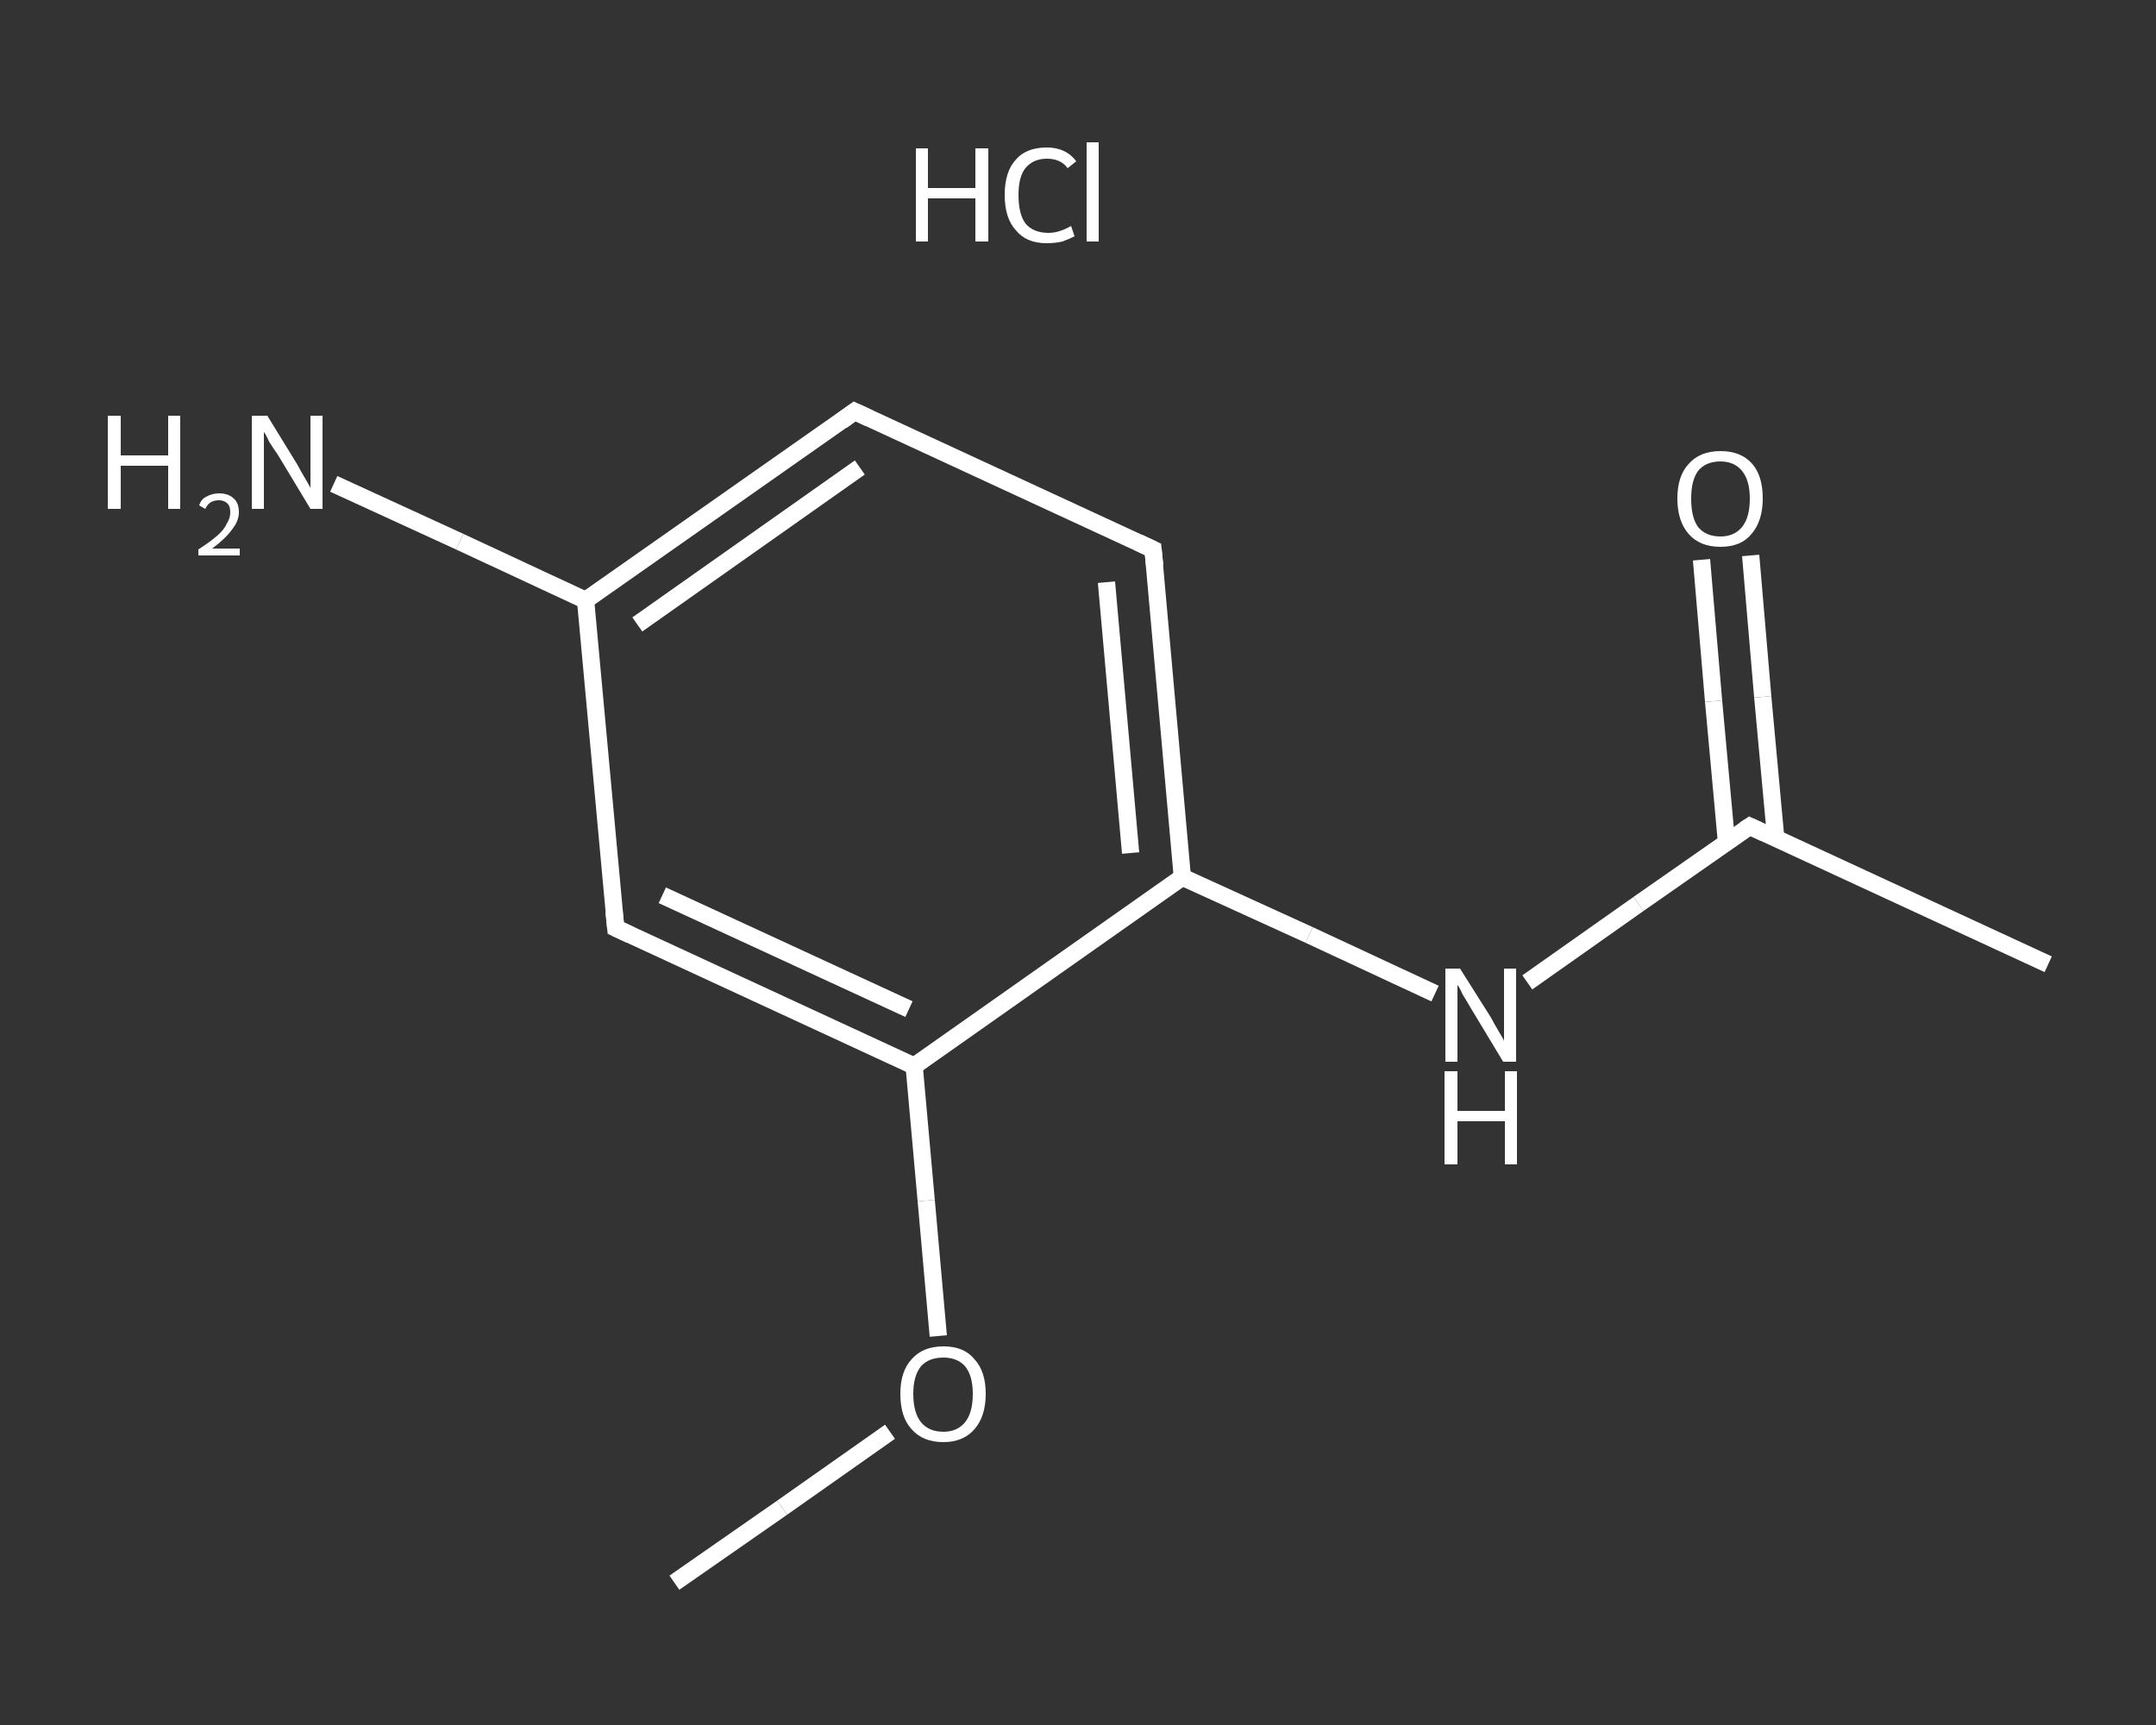 <?xml version='1.0' encoding='iso-8859-1'?>
<svg version='1.1' baseProfile='full'
              xmlns='http://www.w3.org/2000/svg'
                      xmlns:rdkit='http://www.rdkit.org/xml'
                      xmlns:xlink='http://www.w3.org/1999/xlink'
                  xml:space='preserve'
width='250px' height='200px' viewBox='0 0 250 200'>
<rect x="0" y="0" width="250" height="200" fill="#333333" stroke="none"/>
<!-- END OF HEADER -->
<rect style='opacity:1.0;fill:transparent;stroke:none' width='250.0' height='200.0' x='0.0' y='0.0'> </rect>
<path class='bond-0 atom-0 atom-1' d='M 78.2,183.5 L 90.7,174.8' style='fill:none;fill-rule:evenodd;stroke:#FFFFFF;stroke-width:2.0px;stroke-linecap:butt;stroke-linejoin:miter;stroke-opacity:1' />
<path class='bond-0 atom-0 atom-1' d='M 90.7,174.8 L 103.2,166.0' style='fill:none;fill-rule:evenodd;stroke:#FFFFFF;stroke-width:2.0px;stroke-linecap:butt;stroke-linejoin:miter;stroke-opacity:1' />
<path class='bond-1 atom-1 atom-2' d='M 108.8,154.9 L 107.4,139.2' style='fill:none;fill-rule:evenodd;stroke:#FFFFFF;stroke-width:2.0px;stroke-linecap:butt;stroke-linejoin:miter;stroke-opacity:1' />
<path class='bond-1 atom-1 atom-2' d='M 107.4,139.2 L 106.0,123.6' style='fill:none;fill-rule:evenodd;stroke:#FFFFFF;stroke-width:2.0px;stroke-linecap:butt;stroke-linejoin:miter;stroke-opacity:1' />
<path class='bond-2 atom-2 atom-3' d='M 106.0,123.6 L 71.4,107.6' style='fill:none;fill-rule:evenodd;stroke:#FFFFFF;stroke-width:2.0px;stroke-linecap:butt;stroke-linejoin:miter;stroke-opacity:1' />
<path class='bond-2 atom-2 atom-3' d='M 105.4,117.0 L 76.8,103.8' style='fill:none;fill-rule:evenodd;stroke:#FFFFFF;stroke-width:2.0px;stroke-linecap:butt;stroke-linejoin:miter;stroke-opacity:1' />
<path class='bond-3 atom-3 atom-4' d='M 71.4,107.6 L 67.9,69.6' style='fill:none;fill-rule:evenodd;stroke:#FFFFFF;stroke-width:2.0px;stroke-linecap:butt;stroke-linejoin:miter;stroke-opacity:1' />
<path class='bond-4 atom-4 atom-5' d='M 67.9,69.6 L 53.3,62.8' style='fill:none;fill-rule:evenodd;stroke:#FFFFFF;stroke-width:2.0px;stroke-linecap:butt;stroke-linejoin:miter;stroke-opacity:1' />
<path class='bond-4 atom-4 atom-5' d='M 53.3,62.8 L 38.7,56.1' style='fill:none;fill-rule:evenodd;stroke:#FFFFFF;stroke-width:2.0px;stroke-linecap:butt;stroke-linejoin:miter;stroke-opacity:1' />
<path class='bond-5 atom-4 atom-6' d='M 67.9,69.6 L 99.1,47.7' style='fill:none;fill-rule:evenodd;stroke:#FFFFFF;stroke-width:2.0px;stroke-linecap:butt;stroke-linejoin:miter;stroke-opacity:1' />
<path class='bond-5 atom-4 atom-6' d='M 73.9,72.4 L 99.7,54.2' style='fill:none;fill-rule:evenodd;stroke:#FFFFFF;stroke-width:2.0px;stroke-linecap:butt;stroke-linejoin:miter;stroke-opacity:1' />
<path class='bond-6 atom-6 atom-7' d='M 99.1,47.7 L 133.7,63.7' style='fill:none;fill-rule:evenodd;stroke:#FFFFFF;stroke-width:2.0px;stroke-linecap:butt;stroke-linejoin:miter;stroke-opacity:1' />
<path class='bond-7 atom-7 atom-8' d='M 133.7,63.7 L 137.1,101.7' style='fill:none;fill-rule:evenodd;stroke:#FFFFFF;stroke-width:2.0px;stroke-linecap:butt;stroke-linejoin:miter;stroke-opacity:1' />
<path class='bond-7 atom-7 atom-8' d='M 128.3,67.5 L 131.1,98.9' style='fill:none;fill-rule:evenodd;stroke:#FFFFFF;stroke-width:2.0px;stroke-linecap:butt;stroke-linejoin:miter;stroke-opacity:1' />
<path class='bond-8 atom-8 atom-9' d='M 137.1,101.7 L 151.8,108.4' style='fill:none;fill-rule:evenodd;stroke:#FFFFFF;stroke-width:2.0px;stroke-linecap:butt;stroke-linejoin:miter;stroke-opacity:1' />
<path class='bond-8 atom-8 atom-9' d='M 151.8,108.4 L 166.4,115.2' style='fill:none;fill-rule:evenodd;stroke:#FFFFFF;stroke-width:2.0px;stroke-linecap:butt;stroke-linejoin:miter;stroke-opacity:1' />
<path class='bond-9 atom-9 atom-10' d='M 177.1,113.9 L 190.0,104.8' style='fill:none;fill-rule:evenodd;stroke:#FFFFFF;stroke-width:2.0px;stroke-linecap:butt;stroke-linejoin:miter;stroke-opacity:1' />
<path class='bond-9 atom-9 atom-10' d='M 190.0,104.8 L 202.9,95.8' style='fill:none;fill-rule:evenodd;stroke:#FFFFFF;stroke-width:2.0px;stroke-linecap:butt;stroke-linejoin:miter;stroke-opacity:1' />
<path class='bond-10 atom-10 atom-11' d='M 202.9,95.8 L 237.5,111.8' style='fill:none;fill-rule:evenodd;stroke:#FFFFFF;stroke-width:2.0px;stroke-linecap:butt;stroke-linejoin:miter;stroke-opacity:1' />
<path class='bond-11 atom-10 atom-12' d='M 205.9,97.1 L 204.4,80.8' style='fill:none;fill-rule:evenodd;stroke:#FFFFFF;stroke-width:2.0px;stroke-linecap:butt;stroke-linejoin:miter;stroke-opacity:1' />
<path class='bond-11 atom-10 atom-12' d='M 204.4,80.8 L 203.0,64.4' style='fill:none;fill-rule:evenodd;stroke:#FFFFFF;stroke-width:2.0px;stroke-linecap:butt;stroke-linejoin:miter;stroke-opacity:1' />
<path class='bond-11 atom-10 atom-12' d='M 200.2,97.7 L 198.7,81.3' style='fill:none;fill-rule:evenodd;stroke:#FFFFFF;stroke-width:2.0px;stroke-linecap:butt;stroke-linejoin:miter;stroke-opacity:1' />
<path class='bond-11 atom-10 atom-12' d='M 198.7,81.3 L 197.3,64.9' style='fill:none;fill-rule:evenodd;stroke:#FFFFFF;stroke-width:2.0px;stroke-linecap:butt;stroke-linejoin:miter;stroke-opacity:1' />
<path class='bond-12 atom-8 atom-2' d='M 137.1,101.7 L 106.0,123.6' style='fill:none;fill-rule:evenodd;stroke:#FFFFFF;stroke-width:2.0px;stroke-linecap:butt;stroke-linejoin:miter;stroke-opacity:1' />
<path d='M 73.1,108.4 L 71.4,107.6 L 71.2,105.7' style='fill:none;stroke:#FFFFFF;stroke-width:2.0px;stroke-linecap:butt;stroke-linejoin:miter;stroke-opacity:1;' />
<path d='M 97.6,48.8 L 99.1,47.7 L 100.8,48.5' style='fill:none;stroke:#FFFFFF;stroke-width:2.0px;stroke-linecap:butt;stroke-linejoin:miter;stroke-opacity:1;' />
<path d='M 132.0,62.9 L 133.7,63.7 L 133.9,65.6' style='fill:none;stroke:#FFFFFF;stroke-width:2.0px;stroke-linecap:butt;stroke-linejoin:miter;stroke-opacity:1;' />
<path d='M 202.3,96.2 L 202.9,95.8 L 204.6,96.6' style='fill:none;stroke:#FFFFFF;stroke-width:2.0px;stroke-linecap:butt;stroke-linejoin:miter;stroke-opacity:1;' />
<path class='atom-1' d='M 104.4 161.6
Q 104.4 159.0, 105.7 157.6
Q 107.0 156.1, 109.4 156.1
Q 111.8 156.1, 113.0 157.6
Q 114.3 159.0, 114.3 161.6
Q 114.3 164.2, 113.0 165.7
Q 111.7 167.2, 109.4 167.2
Q 107.0 167.2, 105.7 165.7
Q 104.4 164.3, 104.4 161.6
M 109.4 166.0
Q 111.0 166.0, 111.9 164.9
Q 112.8 163.8, 112.8 161.6
Q 112.8 159.5, 111.9 158.4
Q 111.0 157.4, 109.4 157.4
Q 107.7 157.4, 106.8 158.4
Q 105.9 159.5, 105.9 161.6
Q 105.9 163.8, 106.8 164.9
Q 107.7 166.0, 109.4 166.0
' fill='#FFFFFF'/>
<path class='atom-5' d='M 12.5 48.2
L 14.0 48.2
L 14.0 52.8
L 19.5 52.8
L 19.5 48.2
L 20.9 48.2
L 20.9 59.0
L 19.5 59.0
L 19.5 54.0
L 14.0 54.0
L 14.0 59.0
L 12.5 59.0
L 12.5 48.2
' fill='#FFFFFF'/>
<path class='atom-5' d='M 23.1 58.6
Q 23.3 57.9, 23.9 57.6
Q 24.6 57.2, 25.4 57.2
Q 26.5 57.2, 27.1 57.8
Q 27.7 58.3, 27.7 59.4
Q 27.7 60.4, 26.9 61.4
Q 26.2 62.4, 24.6 63.6
L 27.8 63.6
L 27.8 64.4
L 23.0 64.4
L 23.0 63.7
Q 24.4 62.8, 25.2 62.1
Q 26.0 61.4, 26.3 60.7
Q 26.7 60.1, 26.7 59.4
Q 26.7 58.7, 26.4 58.4
Q 26.0 58.0, 25.4 58.0
Q 24.9 58.0, 24.5 58.2
Q 24.1 58.4, 23.8 59.0
L 23.1 58.6
' fill='#FFFFFF'/>
<path class='atom-5' d='M 31.0 48.2
L 34.5 53.9
Q 34.8 54.5, 35.4 55.5
Q 36.0 56.5, 36.0 56.6
L 36.0 48.2
L 37.4 48.2
L 37.4 59.0
L 36.0 59.0
L 32.2 52.7
Q 31.7 52.0, 31.2 51.2
Q 30.8 50.3, 30.6 50.1
L 30.6 59.0
L 29.2 59.0
L 29.2 48.2
L 31.0 48.2
' fill='#FFFFFF'/>
<path class='atom-9' d='M 169.3 112.3
L 172.9 118.0
Q 173.2 118.6, 173.8 119.6
Q 174.4 120.6, 174.4 120.7
L 174.4 112.3
L 175.8 112.3
L 175.8 123.1
L 174.3 123.1
L 170.5 116.8
Q 170.1 116.1, 169.6 115.3
Q 169.2 114.4, 169.0 114.2
L 169.0 123.1
L 167.6 123.1
L 167.6 112.3
L 169.3 112.3
' fill='#FFFFFF'/>
<path class='atom-9' d='M 167.5 124.2
L 169.0 124.2
L 169.0 128.8
L 174.5 128.8
L 174.5 124.2
L 175.9 124.2
L 175.9 135.0
L 174.5 135.0
L 174.5 130.0
L 169.0 130.0
L 169.0 135.0
L 167.5 135.0
L 167.5 124.2
' fill='#FFFFFF'/>
<path class='atom-12' d='M 194.5 57.8
Q 194.5 55.2, 195.8 53.8
Q 197.1 52.3, 199.5 52.3
Q 201.9 52.3, 203.2 53.8
Q 204.4 55.2, 204.4 57.8
Q 204.4 60.4, 203.1 61.9
Q 201.9 63.4, 199.5 63.4
Q 197.1 63.4, 195.8 61.9
Q 194.5 60.4, 194.5 57.8
M 199.5 62.2
Q 201.1 62.2, 202.0 61.1
Q 202.9 60.0, 202.9 57.8
Q 202.9 55.7, 202.0 54.6
Q 201.1 53.5, 199.5 53.5
Q 197.8 53.5, 196.9 54.6
Q 196.1 55.7, 196.1 57.8
Q 196.1 60.0, 196.9 61.1
Q 197.8 62.2, 199.5 62.2
' fill='#FFFFFF'/>
<path class='atom-13' d='M 106.2 17.2
L 107.6 17.2
L 107.6 21.8
L 113.1 21.8
L 113.1 17.2
L 114.6 17.2
L 114.6 28.0
L 113.1 28.0
L 113.1 23.0
L 107.6 23.0
L 107.6 28.0
L 106.2 28.0
L 106.2 17.2
' fill='#FFFFFF'/>
<path class='atom-13' d='M 116.5 22.6
Q 116.5 19.9, 117.8 18.5
Q 119.0 17.1, 121.4 17.1
Q 123.6 17.1, 124.8 18.7
L 123.8 19.5
Q 123.0 18.4, 121.4 18.4
Q 119.8 18.4, 118.9 19.5
Q 118.1 20.5, 118.1 22.6
Q 118.1 24.8, 118.9 25.9
Q 119.8 27.0, 121.6 27.0
Q 122.8 27.0, 124.2 26.2
L 124.6 27.4
Q 124.0 27.7, 123.2 28.0
Q 122.3 28.2, 121.4 28.2
Q 119.0 28.2, 117.8 26.7
Q 116.5 25.3, 116.5 22.6
' fill='#FFFFFF'/>
<path class='atom-13' d='M 126.0 16.5
L 127.4 16.5
L 127.4 28.0
L 126.0 28.0
L 126.0 16.5
' fill='#FFFFFF'/>
</svg>
